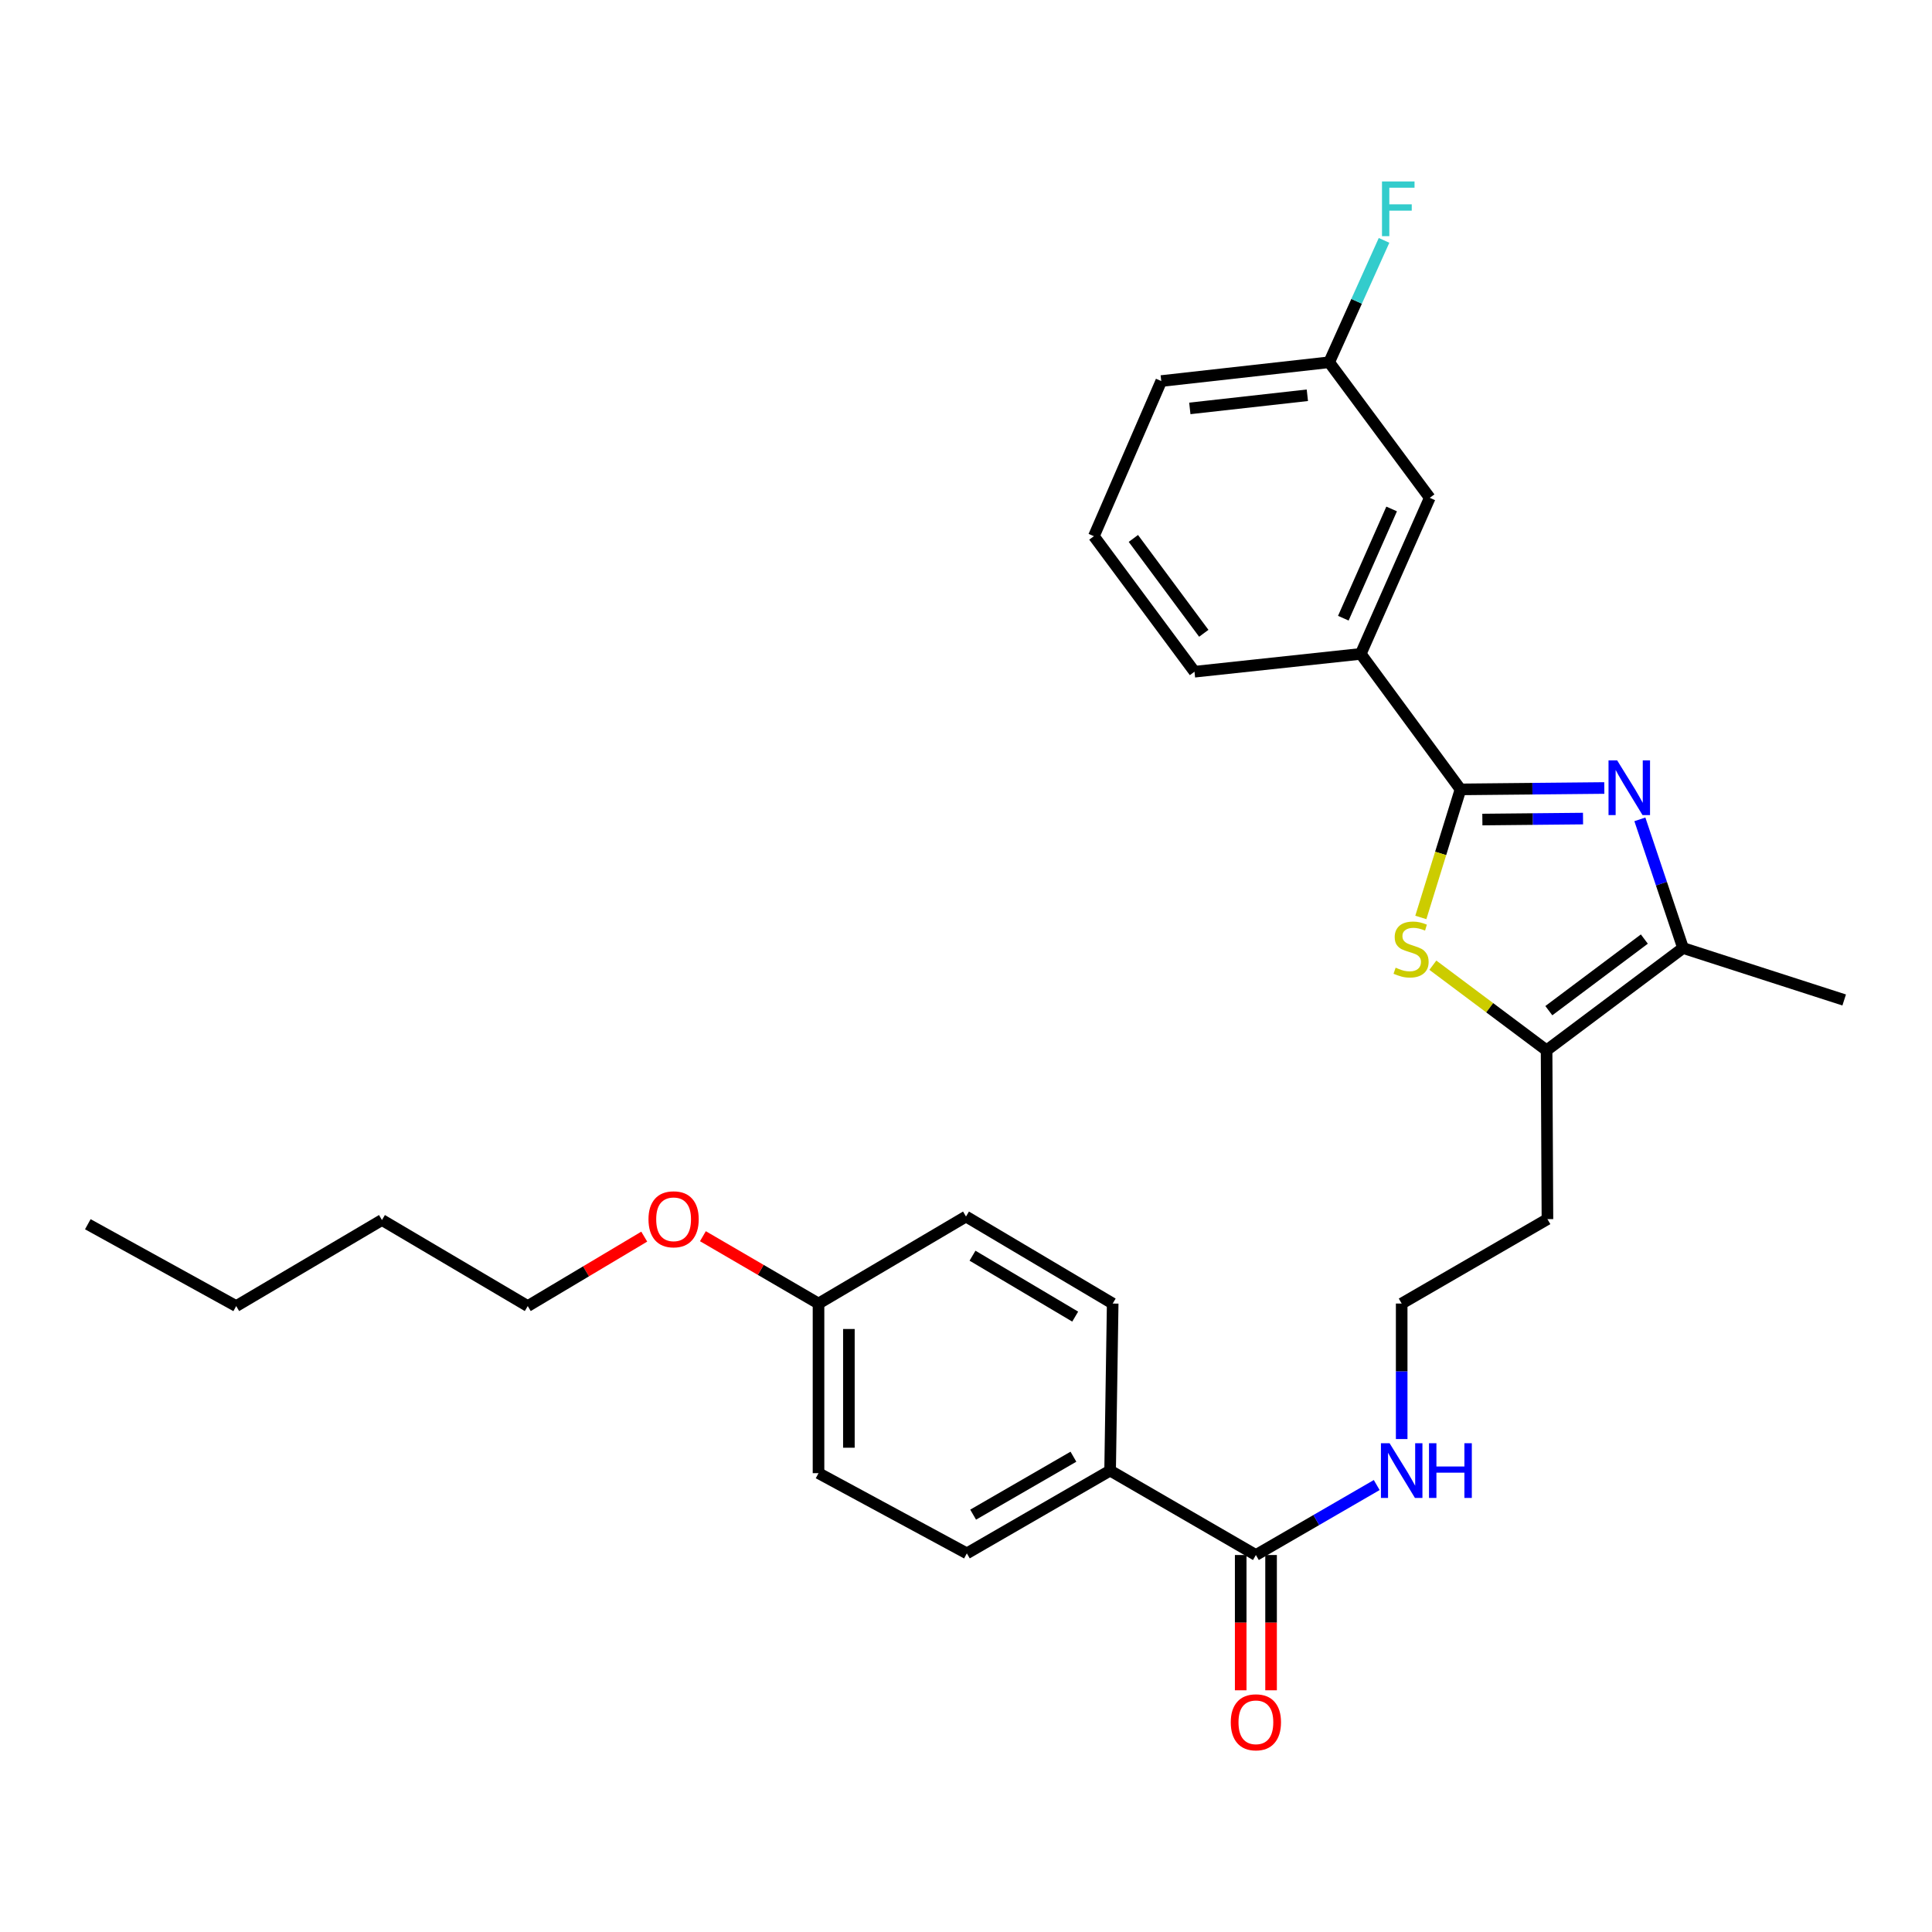 <?xml version='1.0' encoding='iso-8859-1'?>
<svg version='1.1' baseProfile='full'
              xmlns='http://www.w3.org/2000/svg'
                      xmlns:rdkit='http://www.rdkit.org/xml'
                      xmlns:xlink='http://www.w3.org/1999/xlink'
                  xml:space='preserve'
width='1000px' height='1000px' viewBox='0 0 1000 1000'>
<!-- END OF HEADER -->
<rect style='opacity:1.0;fill:#FFFFFF;stroke:none' width='1000' height='1000' x='0' y='0'> </rect>
<path class='bond-0' d='M 830.387,407.866 L 793.17,408.227' style='fill:none;fill-rule:evenodd;stroke:#0000FF;stroke-width:6px;stroke-linecap:butt;stroke-linejoin:miter;stroke-opacity:1' />
<path class='bond-0' d='M 793.17,408.227 L 755.953,408.588' style='fill:none;fill-rule:evenodd;stroke:#000000;stroke-width:6px;stroke-linecap:butt;stroke-linejoin:miter;stroke-opacity:1' />
<path class='bond-0' d='M 819.374,423.693 L 793.322,423.946' style='fill:none;fill-rule:evenodd;stroke:#0000FF;stroke-width:6px;stroke-linecap:butt;stroke-linejoin:miter;stroke-opacity:1' />
<path class='bond-0' d='M 793.322,423.946 L 767.27,424.198' style='fill:none;fill-rule:evenodd;stroke:#000000;stroke-width:6px;stroke-linecap:butt;stroke-linejoin:miter;stroke-opacity:1' />
<path class='bond-2' d='M 848.794,424.088 L 859.964,457.393' style='fill:none;fill-rule:evenodd;stroke:#0000FF;stroke-width:6px;stroke-linecap:butt;stroke-linejoin:miter;stroke-opacity:1' />
<path class='bond-2' d='M 859.964,457.393 L 871.135,490.697' style='fill:none;fill-rule:evenodd;stroke:#000000;stroke-width:6px;stroke-linecap:butt;stroke-linejoin:miter;stroke-opacity:1' />
<path class='bond-1' d='M 755.953,408.588 L 745.685,441.729' style='fill:none;fill-rule:evenodd;stroke:#000000;stroke-width:6px;stroke-linecap:butt;stroke-linejoin:miter;stroke-opacity:1' />
<path class='bond-1' d='M 745.685,441.729 L 735.417,474.87' style='fill:none;fill-rule:evenodd;stroke:#CCCC00;stroke-width:6px;stroke-linecap:butt;stroke-linejoin:miter;stroke-opacity:1' />
<path class='bond-5' d='M 755.953,408.588 L 704.322,338.451' style='fill:none;fill-rule:evenodd;stroke:#000000;stroke-width:6px;stroke-linecap:butt;stroke-linejoin:miter;stroke-opacity:1' />
<path class='bond-28' d='M 741.643,499.585 L 771.076,521.611' style='fill:none;fill-rule:evenodd;stroke:#CCCC00;stroke-width:6px;stroke-linecap:butt;stroke-linejoin:miter;stroke-opacity:1' />
<path class='bond-28' d='M 771.076,521.611 L 800.509,543.638' style='fill:none;fill-rule:evenodd;stroke:#000000;stroke-width:6px;stroke-linecap:butt;stroke-linejoin:miter;stroke-opacity:1' />
<path class='bond-3' d='M 871.135,490.697 L 800.509,543.638' style='fill:none;fill-rule:evenodd;stroke:#000000;stroke-width:6px;stroke-linecap:butt;stroke-linejoin:miter;stroke-opacity:1' />
<path class='bond-3' d='M 851.112,486.06 L 801.675,523.118' style='fill:none;fill-rule:evenodd;stroke:#000000;stroke-width:6px;stroke-linecap:butt;stroke-linejoin:miter;stroke-opacity:1' />
<path class='bond-19' d='M 871.135,490.697 L 954.545,517.587' style='fill:none;fill-rule:evenodd;stroke:#000000;stroke-width:6px;stroke-linecap:butt;stroke-linejoin:miter;stroke-opacity:1' />
<path class='bond-10' d='M 800.509,543.638 L 800.955,631.022' style='fill:none;fill-rule:evenodd;stroke:#000000;stroke-width:6px;stroke-linecap:butt;stroke-linejoin:miter;stroke-opacity:1' />
<path class='bond-4' d='M 650.045,804.874 L 681.317,786.764' style='fill:none;fill-rule:evenodd;stroke:#000000;stroke-width:6px;stroke-linecap:butt;stroke-linejoin:miter;stroke-opacity:1' />
<path class='bond-4' d='M 681.317,786.764 L 712.589,768.655' style='fill:none;fill-rule:evenodd;stroke:#0000FF;stroke-width:6px;stroke-linecap:butt;stroke-linejoin:miter;stroke-opacity:1' />
<path class='bond-6' d='M 650.045,804.874 L 574.59,761.173' style='fill:none;fill-rule:evenodd;stroke:#000000;stroke-width:6px;stroke-linecap:butt;stroke-linejoin:miter;stroke-opacity:1' />
<path class='bond-8' d='M 642.185,804.874 L 642.185,839.884' style='fill:none;fill-rule:evenodd;stroke:#000000;stroke-width:6px;stroke-linecap:butt;stroke-linejoin:miter;stroke-opacity:1' />
<path class='bond-8' d='M 642.185,839.884 L 642.185,874.894' style='fill:none;fill-rule:evenodd;stroke:#FF0000;stroke-width:6px;stroke-linecap:butt;stroke-linejoin:miter;stroke-opacity:1' />
<path class='bond-8' d='M 657.905,804.874 L 657.905,839.884' style='fill:none;fill-rule:evenodd;stroke:#000000;stroke-width:6px;stroke-linecap:butt;stroke-linejoin:miter;stroke-opacity:1' />
<path class='bond-8' d='M 657.905,839.884 L 657.905,874.894' style='fill:none;fill-rule:evenodd;stroke:#FF0000;stroke-width:6px;stroke-linecap:butt;stroke-linejoin:miter;stroke-opacity:1' />
<path class='bond-7' d='M 704.322,338.451 L 740.041,257.678' style='fill:none;fill-rule:evenodd;stroke:#000000;stroke-width:6px;stroke-linecap:butt;stroke-linejoin:miter;stroke-opacity:1' />
<path class='bond-7' d='M 695.303,319.978 L 720.306,263.436' style='fill:none;fill-rule:evenodd;stroke:#000000;stroke-width:6px;stroke-linecap:butt;stroke-linejoin:miter;stroke-opacity:1' />
<path class='bond-21' d='M 704.322,338.451 L 618.265,347.682' style='fill:none;fill-rule:evenodd;stroke:#000000;stroke-width:6px;stroke-linecap:butt;stroke-linejoin:miter;stroke-opacity:1' />
<path class='bond-11' d='M 574.59,761.173 L 500.437,804.018' style='fill:none;fill-rule:evenodd;stroke:#000000;stroke-width:6px;stroke-linecap:butt;stroke-linejoin:miter;stroke-opacity:1' />
<path class='bond-11' d='M 555.603,753.989 L 503.695,783.98' style='fill:none;fill-rule:evenodd;stroke:#000000;stroke-width:6px;stroke-linecap:butt;stroke-linejoin:miter;stroke-opacity:1' />
<path class='bond-12' d='M 574.59,761.173 L 575.926,674.714' style='fill:none;fill-rule:evenodd;stroke:#000000;stroke-width:6px;stroke-linecap:butt;stroke-linejoin:miter;stroke-opacity:1' />
<path class='bond-13' d='M 740.041,257.678 L 687.973,187.507' style='fill:none;fill-rule:evenodd;stroke:#000000;stroke-width:6px;stroke-linecap:butt;stroke-linejoin:miter;stroke-opacity:1' />
<path class='bond-9' d='M 725.509,744.852 L 725.509,709.783' style='fill:none;fill-rule:evenodd;stroke:#0000FF;stroke-width:6px;stroke-linecap:butt;stroke-linejoin:miter;stroke-opacity:1' />
<path class='bond-9' d='M 725.509,709.783 L 725.509,674.714' style='fill:none;fill-rule:evenodd;stroke:#000000;stroke-width:6px;stroke-linecap:butt;stroke-linejoin:miter;stroke-opacity:1' />
<path class='bond-15' d='M 800.955,631.022 L 725.509,674.714' style='fill:none;fill-rule:evenodd;stroke:#000000;stroke-width:6px;stroke-linecap:butt;stroke-linejoin:miter;stroke-opacity:1' />
<path class='bond-16' d='M 500.437,804.018 L 423.663,762.509' style='fill:none;fill-rule:evenodd;stroke:#000000;stroke-width:6px;stroke-linecap:butt;stroke-linejoin:miter;stroke-opacity:1' />
<path class='bond-17' d='M 575.926,674.714 L 500,629.669' style='fill:none;fill-rule:evenodd;stroke:#000000;stroke-width:6px;stroke-linecap:butt;stroke-linejoin:miter;stroke-opacity:1' />
<path class='bond-17' d='M 556.517,681.477 L 503.368,649.945' style='fill:none;fill-rule:evenodd;stroke:#000000;stroke-width:6px;stroke-linecap:butt;stroke-linejoin:miter;stroke-opacity:1' />
<path class='bond-18' d='M 687.973,187.507 L 702.177,155.961' style='fill:none;fill-rule:evenodd;stroke:#000000;stroke-width:6px;stroke-linecap:butt;stroke-linejoin:miter;stroke-opacity:1' />
<path class='bond-18' d='M 702.177,155.961 L 716.38,124.416' style='fill:none;fill-rule:evenodd;stroke:#33CCCC;stroke-width:6px;stroke-linecap:butt;stroke-linejoin:miter;stroke-opacity:1' />
<path class='bond-29' d='M 687.973,187.507 L 601.069,197.227' style='fill:none;fill-rule:evenodd;stroke:#000000;stroke-width:6px;stroke-linecap:butt;stroke-linejoin:miter;stroke-opacity:1' />
<path class='bond-29' d='M 676.685,204.587 L 615.852,211.391' style='fill:none;fill-rule:evenodd;stroke:#000000;stroke-width:6px;stroke-linecap:butt;stroke-linejoin:miter;stroke-opacity:1' />
<path class='bond-14' d='M 423.663,674.714 L 500,629.669' style='fill:none;fill-rule:evenodd;stroke:#000000;stroke-width:6px;stroke-linecap:butt;stroke-linejoin:miter;stroke-opacity:1' />
<path class='bond-20' d='M 423.663,674.714 L 393.743,657.286' style='fill:none;fill-rule:evenodd;stroke:#000000;stroke-width:6px;stroke-linecap:butt;stroke-linejoin:miter;stroke-opacity:1' />
<path class='bond-20' d='M 393.743,657.286 L 363.824,639.859' style='fill:none;fill-rule:evenodd;stroke:#FF0000;stroke-width:6px;stroke-linecap:butt;stroke-linejoin:miter;stroke-opacity:1' />
<path class='bond-30' d='M 423.663,674.714 L 423.663,762.509' style='fill:none;fill-rule:evenodd;stroke:#000000;stroke-width:6px;stroke-linecap:butt;stroke-linejoin:miter;stroke-opacity:1' />
<path class='bond-30' d='M 439.383,687.884 L 439.383,749.34' style='fill:none;fill-rule:evenodd;stroke:#000000;stroke-width:6px;stroke-linecap:butt;stroke-linejoin:miter;stroke-opacity:1' />
<path class='bond-24' d='M 333.457,640.082 L 303.31,658.053' style='fill:none;fill-rule:evenodd;stroke:#FF0000;stroke-width:6px;stroke-linecap:butt;stroke-linejoin:miter;stroke-opacity:1' />
<path class='bond-24' d='M 303.31,658.053 L 273.164,676.024' style='fill:none;fill-rule:evenodd;stroke:#000000;stroke-width:6px;stroke-linecap:butt;stroke-linejoin:miter;stroke-opacity:1' />
<path class='bond-22' d='M 618.265,347.682 L 566.198,277.537' style='fill:none;fill-rule:evenodd;stroke:#000000;stroke-width:6px;stroke-linecap:butt;stroke-linejoin:miter;stroke-opacity:1' />
<path class='bond-22' d='M 623.077,327.791 L 586.63,278.69' style='fill:none;fill-rule:evenodd;stroke:#000000;stroke-width:6px;stroke-linecap:butt;stroke-linejoin:miter;stroke-opacity:1' />
<path class='bond-23' d='M 566.198,277.537 L 601.069,197.227' style='fill:none;fill-rule:evenodd;stroke:#000000;stroke-width:6px;stroke-linecap:butt;stroke-linejoin:miter;stroke-opacity:1' />
<path class='bond-25' d='M 273.164,676.024 L 197.7,631.476' style='fill:none;fill-rule:evenodd;stroke:#000000;stroke-width:6px;stroke-linecap:butt;stroke-linejoin:miter;stroke-opacity:1' />
<path class='bond-26' d='M 197.7,631.476 L 122.254,676.024' style='fill:none;fill-rule:evenodd;stroke:#000000;stroke-width:6px;stroke-linecap:butt;stroke-linejoin:miter;stroke-opacity:1' />
<path class='bond-27' d='M 122.254,676.024 L 45.455,633.66' style='fill:none;fill-rule:evenodd;stroke:#000000;stroke-width:6px;stroke-linecap:butt;stroke-linejoin:miter;stroke-opacity:1' />
<path  class='atom-0' d='M 837.051 393.581
L 846.331 408.581
Q 847.251 410.061, 848.731 412.741
Q 850.211 415.421, 850.291 415.581
L 850.291 393.581
L 854.051 393.581
L 854.051 421.901
L 850.171 421.901
L 840.211 405.501
Q 839.051 403.581, 837.811 401.381
Q 836.611 399.181, 836.251 398.501
L 836.251 421.901
L 832.571 421.901
L 832.571 393.581
L 837.051 393.581
' fill='#0000FF'/>
<path  class='atom-2' d='M 722.373 500.871
Q 722.693 500.991, 724.013 501.551
Q 725.333 502.111, 726.773 502.471
Q 728.253 502.791, 729.693 502.791
Q 732.373 502.791, 733.933 501.511
Q 735.493 500.191, 735.493 497.911
Q 735.493 496.351, 734.693 495.391
Q 733.933 494.431, 732.733 493.911
Q 731.533 493.391, 729.533 492.791
Q 727.013 492.031, 725.493 491.311
Q 724.013 490.591, 722.933 489.071
Q 721.893 487.551, 721.893 484.991
Q 721.893 481.431, 724.293 479.231
Q 726.733 477.031, 731.533 477.031
Q 734.813 477.031, 738.533 478.591
L 737.613 481.671
Q 734.213 480.271, 731.653 480.271
Q 728.893 480.271, 727.373 481.431
Q 725.853 482.551, 725.893 484.511
Q 725.893 486.031, 726.653 486.951
Q 727.453 487.871, 728.573 488.391
Q 729.733 488.911, 731.653 489.511
Q 734.213 490.311, 735.733 491.111
Q 737.253 491.911, 738.333 493.551
Q 739.453 495.151, 739.453 497.911
Q 739.453 501.831, 736.813 503.951
Q 734.213 506.031, 729.853 506.031
Q 727.333 506.031, 725.413 505.471
Q 723.533 504.951, 721.293 504.031
L 722.373 500.871
' fill='#CCCC00'/>
<path  class='atom-9' d='M 637.045 891.456
Q 637.045 884.656, 640.405 880.856
Q 643.765 877.056, 650.045 877.056
Q 656.325 877.056, 659.685 880.856
Q 663.045 884.656, 663.045 891.456
Q 663.045 898.336, 659.645 902.256
Q 656.245 906.136, 650.045 906.136
Q 643.805 906.136, 640.405 902.256
Q 637.045 898.376, 637.045 891.456
M 650.045 902.936
Q 654.365 902.936, 656.685 900.056
Q 659.045 897.136, 659.045 891.456
Q 659.045 885.896, 656.685 883.096
Q 654.365 880.256, 650.045 880.256
Q 645.725 880.256, 643.365 883.056
Q 641.045 885.856, 641.045 891.456
Q 641.045 897.176, 643.365 900.056
Q 645.725 902.936, 650.045 902.936
' fill='#FF0000'/>
<path  class='atom-10' d='M 719.249 747.013
L 728.529 762.013
Q 729.449 763.493, 730.929 766.173
Q 732.409 768.853, 732.489 769.013
L 732.489 747.013
L 736.249 747.013
L 736.249 775.333
L 732.369 775.333
L 722.409 758.933
Q 721.249 757.013, 720.009 754.813
Q 718.809 752.613, 718.449 751.933
L 718.449 775.333
L 714.769 775.333
L 714.769 747.013
L 719.249 747.013
' fill='#0000FF'/>
<path  class='atom-10' d='M 739.649 747.013
L 743.489 747.013
L 743.489 759.053
L 757.969 759.053
L 757.969 747.013
L 761.809 747.013
L 761.809 775.333
L 757.969 775.333
L 757.969 762.253
L 743.489 762.253
L 743.489 775.333
L 739.649 775.333
L 739.649 747.013
' fill='#0000FF'/>
<path  class='atom-19' d='M 715.316 93.918
L 732.156 93.918
L 732.156 97.158
L 719.116 97.158
L 719.116 105.758
L 730.716 105.758
L 730.716 109.038
L 719.116 109.038
L 719.116 122.238
L 715.316 122.238
L 715.316 93.918
' fill='#33CCCC'/>
<path  class='atom-21' d='M 335.654 631.102
Q 335.654 624.302, 339.014 620.502
Q 342.374 616.702, 348.654 616.702
Q 354.934 616.702, 358.294 620.502
Q 361.654 624.302, 361.654 631.102
Q 361.654 637.982, 358.254 641.902
Q 354.854 645.782, 348.654 645.782
Q 342.414 645.782, 339.014 641.902
Q 335.654 638.022, 335.654 631.102
M 348.654 642.582
Q 352.974 642.582, 355.294 639.702
Q 357.654 636.782, 357.654 631.102
Q 357.654 625.542, 355.294 622.742
Q 352.974 619.902, 348.654 619.902
Q 344.334 619.902, 341.974 622.702
Q 339.654 625.502, 339.654 631.102
Q 339.654 636.822, 341.974 639.702
Q 344.334 642.582, 348.654 642.582
' fill='#FF0000'/>
</svg>
